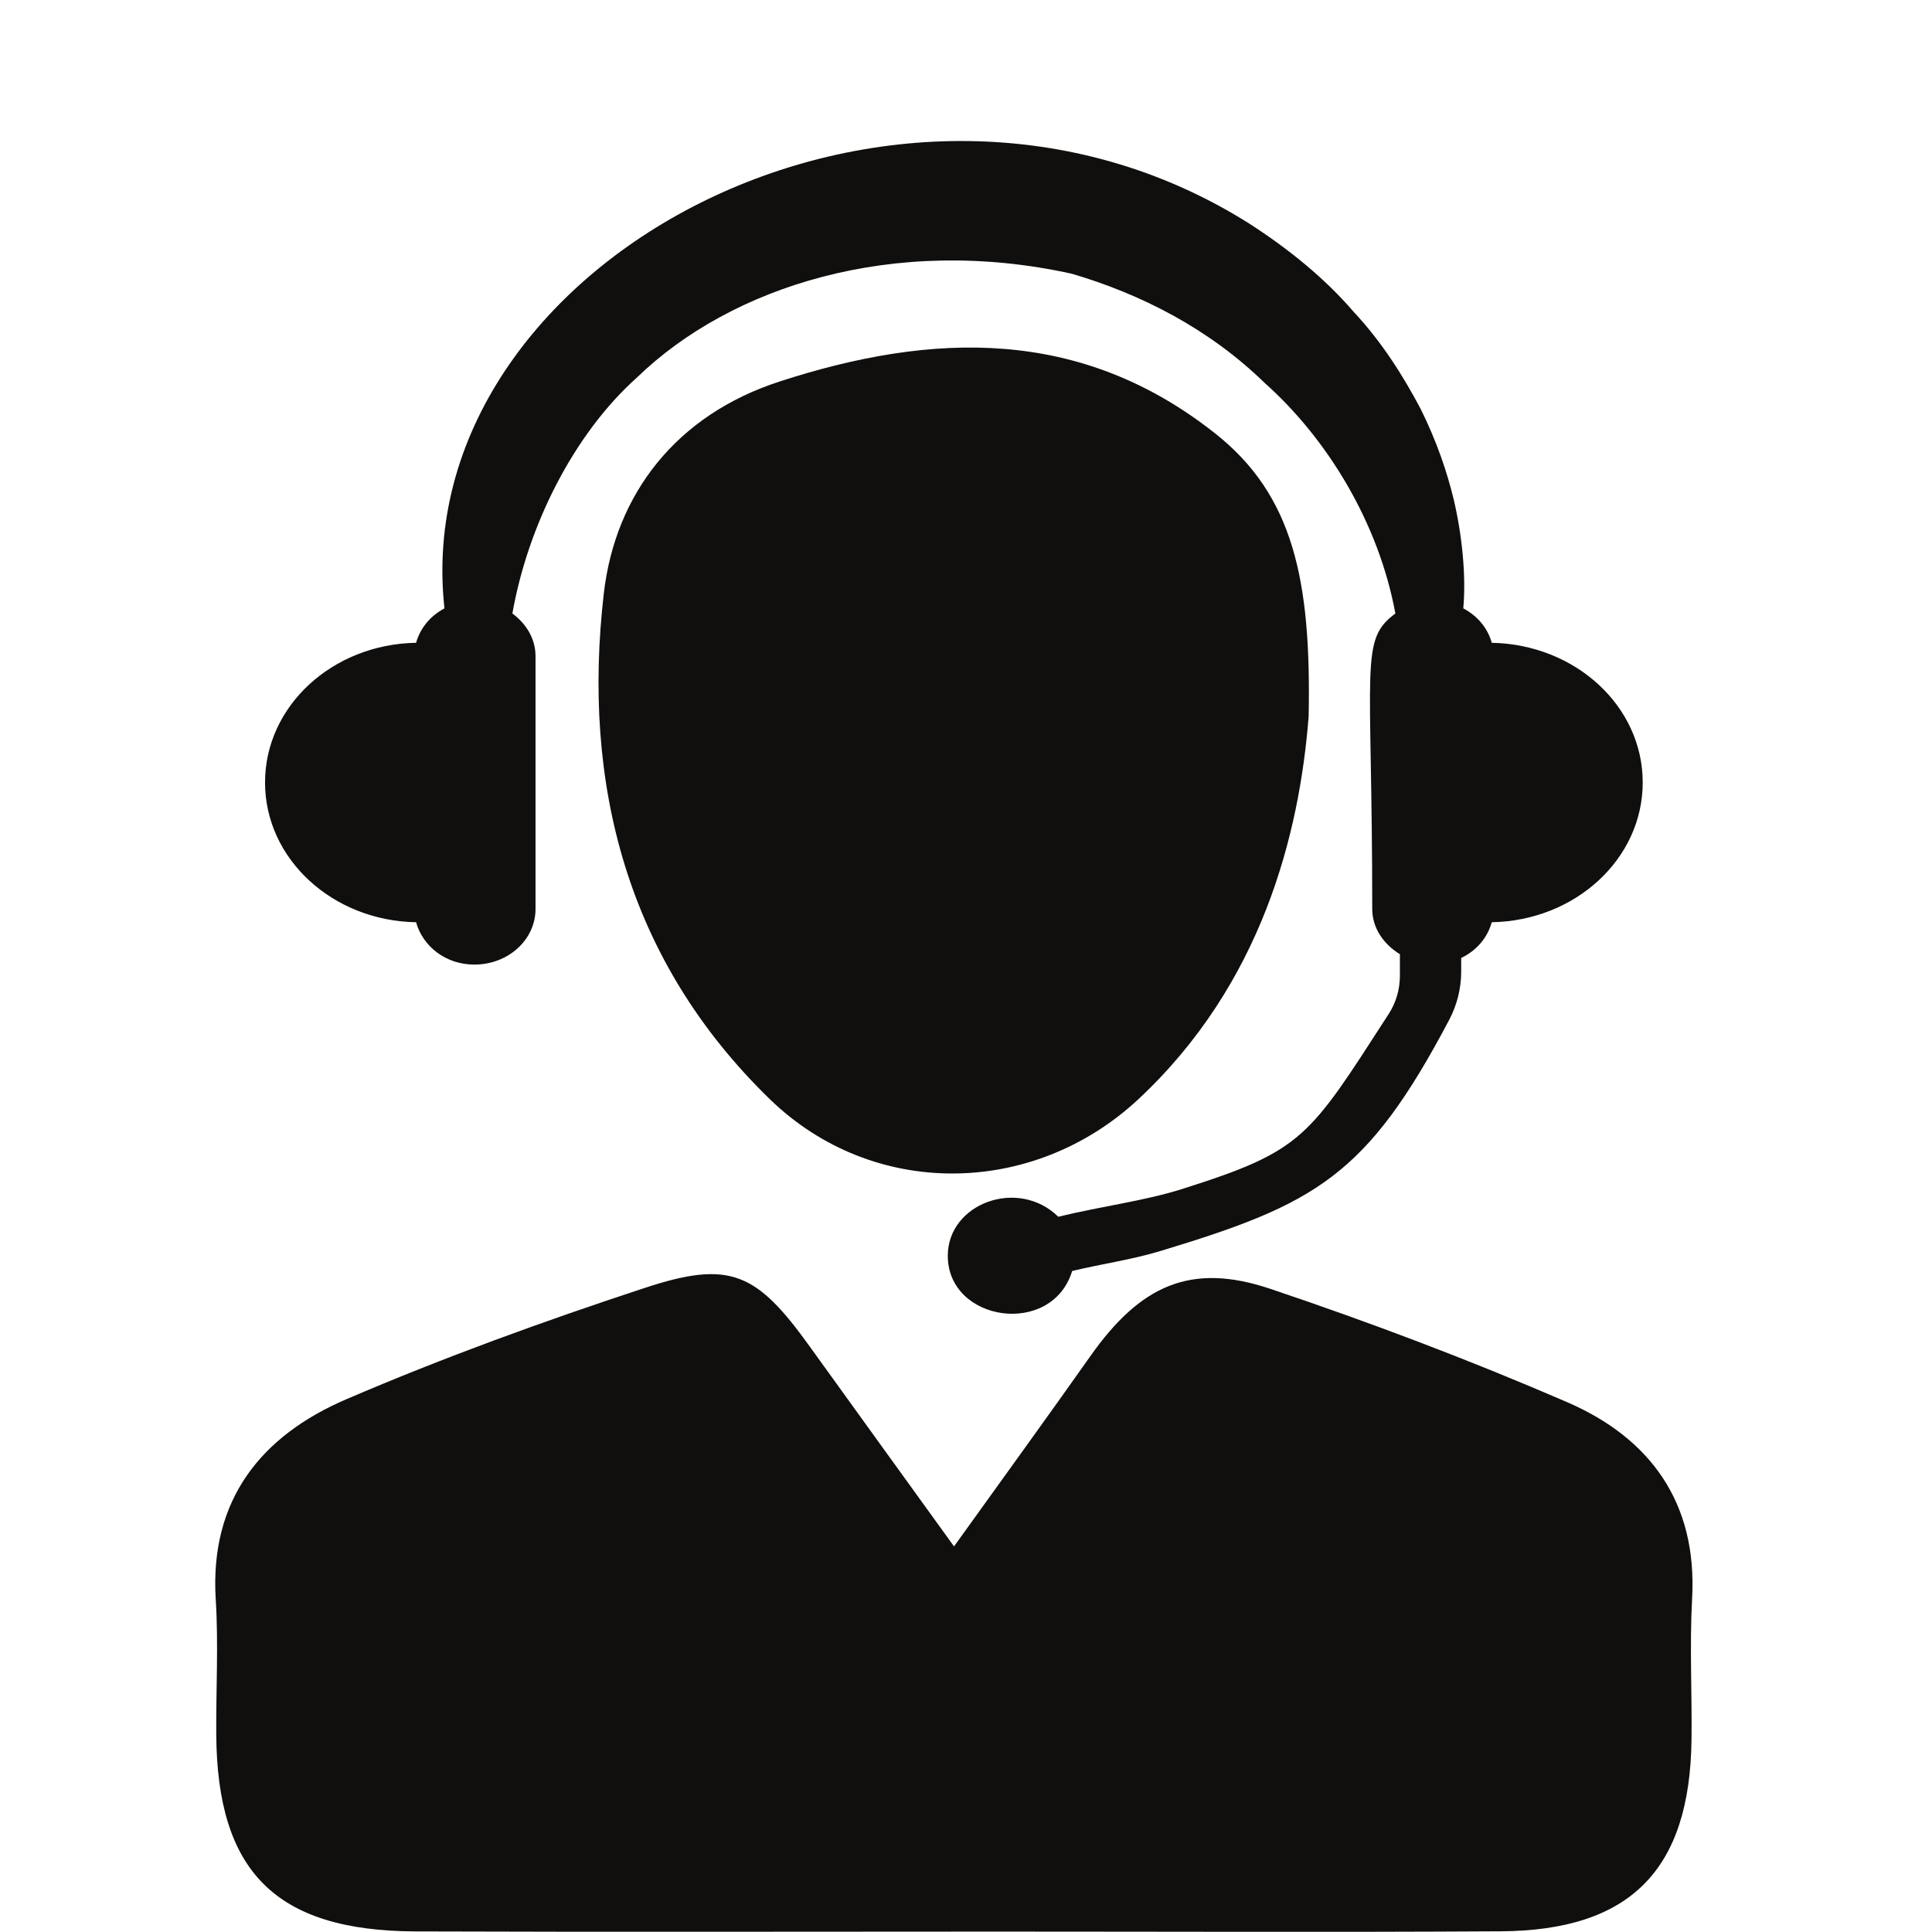 <svg version="1.0" preserveAspectRatio="xMidYMid meet" height="100" viewBox="0 0 75 75" zoomAndPan="magnify" width="100" xmlns:xlink="http://www.w3.org/1999/xlink" xmlns="http://www.w3.org/2000/svg"><defs><clipPath id="8e9f828871"><path clip-rule="nonzero" d="M 8.109 49 L 65.859 49 L 65.859 75 L 8.109 75 Z M 8.109 49"></path></clipPath></defs><path fill-rule="nonzero" fill-opacity="1" d="M 57.91 24.953 C 57.75 24.379 57.355 23.906 56.805 23.617 C 56.922 22.316 56.746 20.723 56.438 19.41 C 56.18 18.332 55.773 17.129 55.148 15.871 C 54.488 14.629 53.676 13.309 52.535 12.09 C 51.453 10.832 50.059 9.684 48.484 8.672 C 34.746 0.016 15.781 10.254 17.254 23.617 C 16.703 23.91 16.316 24.379 16.152 24.953 C 12.902 25.008 10.289 27.41 10.289 30.375 C 10.289 33.34 12.902 35.746 16.152 35.801 C 16.414 36.738 17.301 37.445 18.414 37.445 C 19.73 37.445 20.789 36.48 20.789 35.285 L 20.789 25.473 C 20.789 24.793 20.426 24.211 19.891 23.816 C 20.484 20.438 22.25 16.867 24.73 14.652 C 28.367 11.129 34.68 9.094 41.617 10.629 C 44.289 11.418 46.918 12.746 49.105 14.875 C 51.543 17.051 53.523 20.312 54.168 23.816 C 52.766 24.852 53.27 25.746 53.27 35.285 C 53.27 36.031 53.715 36.656 54.344 37.043 L 54.344 37.879 C 54.344 38.402 54.195 38.922 53.906 39.367 C 50.801 44.172 50.598 44.664 45.906 46.152 C 44.43 46.621 42.766 46.824 41.082 47.234 C 39.527 45.707 36.793 46.711 36.793 48.75 C 36.793 51.324 40.836 51.914 41.621 49.34 C 42.758 49.066 43.93 48.902 45.027 48.57 C 51.078 46.742 53.059 45.656 56.262 39.582 C 56.562 39.008 56.723 38.371 56.723 37.723 L 56.723 37.188 C 57.32 36.902 57.742 36.406 57.91 35.801 C 61.16 35.742 63.77 33.34 63.77 30.375 C 63.77 27.414 61.16 25.016 57.91 24.953" fill="#100f0d"></path><g clip-path="url(#8e9f828871)"><path fill-rule="nonzero" fill-opacity="1" d="M 37.035 60.031 C 38.98 57.324 40.668 54.996 42.328 52.645 C 44.27 49.891 46.227 49 49.297 50.027 C 53.195 51.336 57.055 52.797 60.832 54.43 C 64.07 55.832 65.891 58.336 65.688 62.051 C 65.586 63.883 65.688 65.719 65.664 67.551 C 65.598 72.598 63.281 74.945 58.25 74.973 C 51.754 75.012 45.254 74.984 38.758 74.984 C 31.207 74.984 23.652 75.004 16.102 74.977 C 10.703 74.949 8.426 72.656 8.395 67.32 C 8.383 65.574 8.484 63.828 8.375 62.09 C 8.133 58.223 10.137 55.738 13.441 54.32 C 17.223 52.695 21.102 51.289 25.008 50.004 C 28.336 48.902 29.367 49.395 31.43 52.266 C 33.207 54.738 34.996 57.203 37.035 60.031" fill="#100f0d"></path></g><path fill-rule="nonzero" fill-opacity="1" d="M 50.801 27.816 C 50.445 32.371 48.996 38.188 44.191 42.672 C 40.117 46.469 33.898 46.562 29.891 42.676 C 24.336 37.285 22.582 30.43 23.441 23.027 C 23.891 19.16 26.266 16.109 30.258 14.812 C 36.191 12.883 41.938 12.691 47.16 16.816 C 50.211 19.219 50.906 22.523 50.801 27.816" fill="#100f0d"></path></svg>
